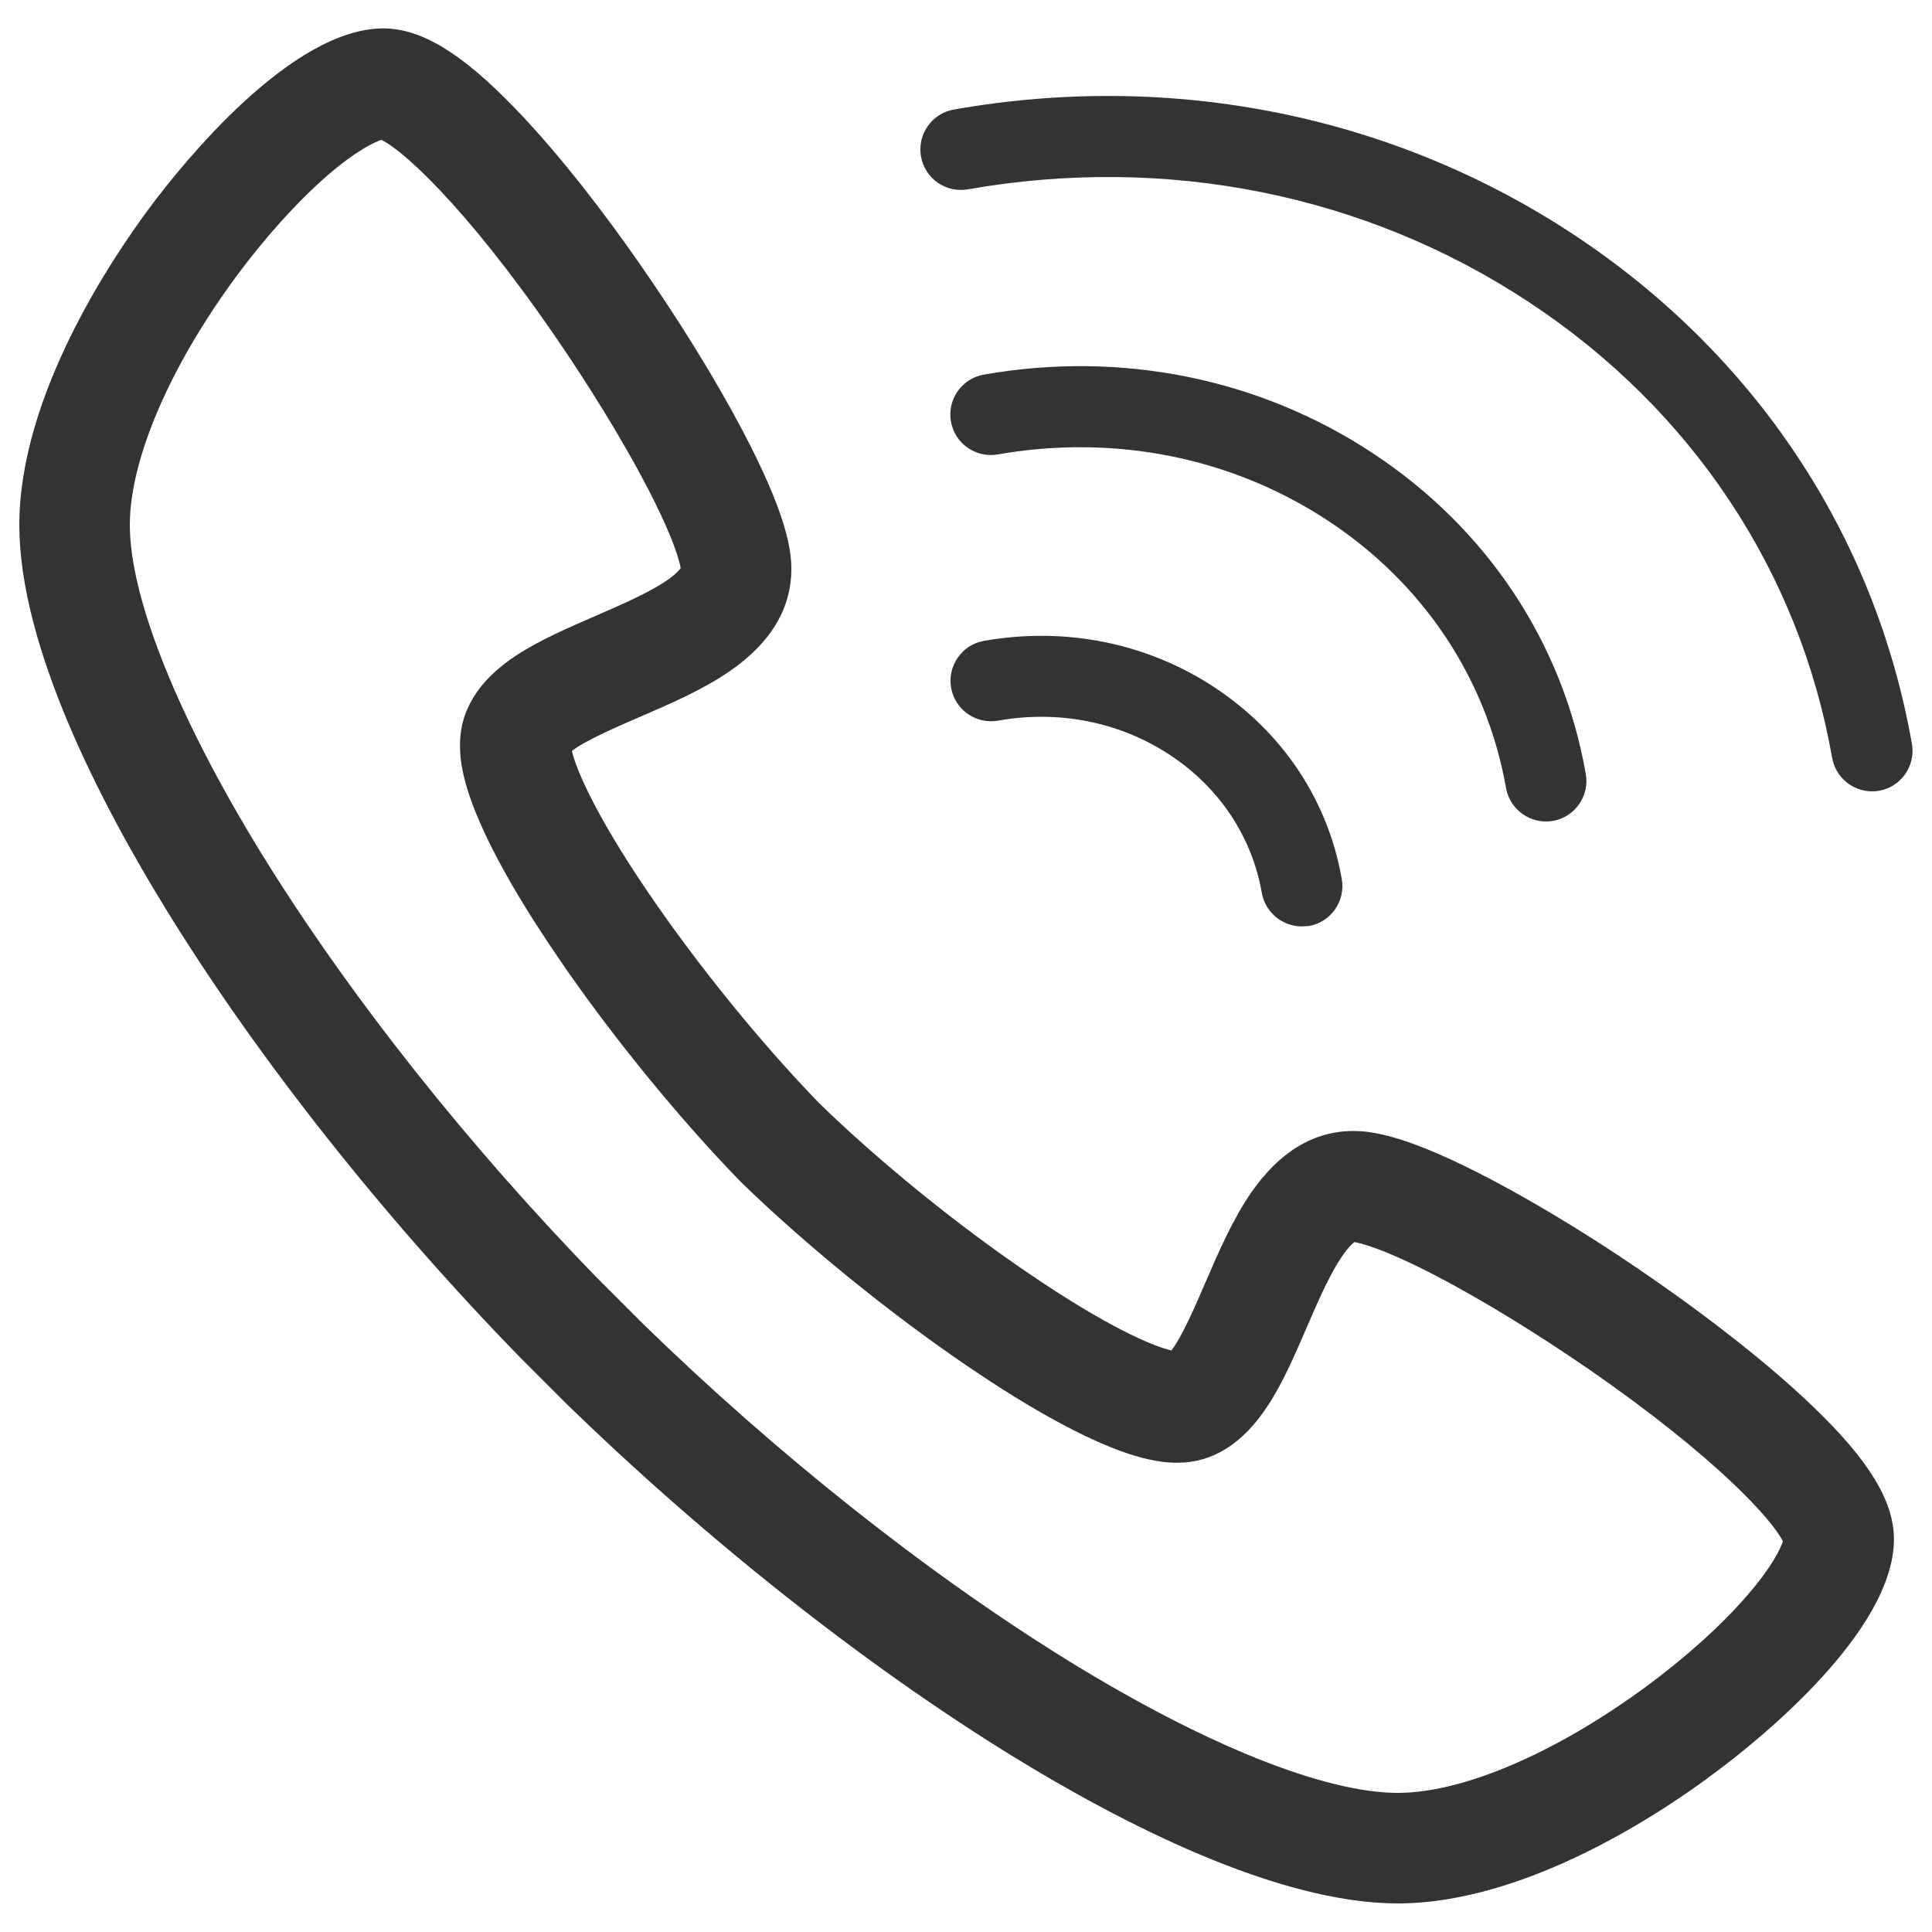 <?xml version="1.0" encoding="utf-8"?>
<!-- Svg Vector Icons : http://www.onlinewebfonts.com/icon -->
<!DOCTYPE svg PUBLIC "-//W3C//DTD SVG 1.1//EN" "http://www.w3.org/Graphics/SVG/1.1/DTD/svg11.dtd">
<svg fill="#333333" width="30px" height="30px" version="1.1" xmlns="http://www.w3.org/2000/svg" xmlns:xlink="http://www.w3.org/1999/xlink" x="0px" y="0px" viewBox="0 0 1000 1000" enable-background="new 0 0 1000 1000" xml:space="preserve">
<g><path d="M723.5,985.2c-62.6,0-143.4-41.7-200.2-76.7c-76-46.9-158-111.7-230.7-182.5l-0.3-0.3l-23.1-23.1C198.4,629.9,133.6,548,86.7,471.9C51.7,415.2,10,334.3,10,271.7c0-67,47.9-138.1,68.5-165.6c16.1-21.4,72.2-91.4,119.9-91.4c19.6,0,40.7,12.8,68.4,41.6c24.5,25.4,48.1,57,63.5,79.1c20.7,29.6,39.9,60.6,53.9,87.2c22.8,43.2,25.4,61.7,25.4,71.9c0,20.5-10.7,38.3-31.9,52.9c-13.9,9.6-30.6,16.8-46.8,23.8c-10.9,4.7-28.3,12.2-34.9,17.5c2.3,9.8,12.4,33.5,39.8,73.7c25.5,37.4,58.5,78,88.2,108.6c30.6,29.8,71.1,62.8,108.6,88.2c40.2,27.4,63.8,37.5,73.7,39.8c5.3-6.6,12.8-24,17.5-34.9c7-16.2,14.2-32.9,23.8-46.8c14.6-21.1,32.4-31.9,52.9-31.9c10.2,0,28.7,2.6,71.9,25.4c26.7,14.1,57.7,33.2,87.2,54c22,15.4,53.6,39,79.1,63.5c28.8,27.7,41.6,48.8,41.6,68.4c0,47.7-69.9,103.9-91.4,119.9C861.7,937.3,790.5,985.2,723.5,985.2L723.5,985.2L723.5,985.2z M332.7,685.1c69.8,68,148.1,130,220.6,174.7c70.3,43.3,132.3,68.2,170.2,68.2c33.7,0,81.7-20.6,128.5-55c20.5-15.1,39.2-31.9,52.5-47.4c12.6-14.5,17.1-24,18.3-27.8c-4.9-10.4-33.7-43-100.9-89.4c-26.4-18.2-53.7-34.9-76.8-47.1c-29.1-15.3-41.2-17.9-44-18.4c-1.1,0.7-4.2,3.4-9.1,11.5c-5.4,9-10.6,21-15.6,32.6c-6.2,14.3-12.5,29-20.4,40.9c-12.7,19.3-28.3,29.2-46.4,29.2c-0.3,0-0.7,0-1,0c-8.8-0.2-35.6-0.8-108.3-50.3c-40.1-27.3-83.7-62.8-116.6-94.8l-0.5-0.5c-32-32.9-67.5-76.4-94.8-116.6c-49.5-72.7-50.1-99.5-50.3-108.3c-0.4-18.4,9.3-34.3,28.9-47.2c11.9-7.9,26.8-14.3,41.2-20.6c11.6-5,23.5-10.2,32.6-15.6c8.1-4.8,10.7-8,11.5-9.1c-0.4-2.8-3.1-14.9-18.4-44c-12.2-23.1-28.9-50.4-47.1-76.8c-46.4-67.3-79-96.1-89.4-100.9c-3.8,1.2-13.3,5.8-27.8,18.3c-15.4,13.4-32.3,32-47.4,52.5c-34.5,46.8-55,94.8-55,128.5c0,37.8,24.9,99.8,68.2,170.2c44.7,72.5,106.7,150.9,174.7,220.6L332.7,685.1L332.7,685.1L332.7,685.1z M673.8,479.5c-10,0-18.9-7.2-20.7-17.4c-5.1-29.1-22-54.5-47.5-71.3c-25.9-17.1-57.5-23.4-89-17.8c-11.4,2-22.3-5.6-24.3-17c-2-11.4,5.6-22.3,17-24.3c42.2-7.4,84.6,1.1,119.5,24.2c35.2,23.3,58.6,58.4,65.7,99.1c2,11.4-5.6,22.3-17,24.3C676.2,479.3,675,479.5,673.8,479.5L673.8,479.5z M800.2,425.2c-10,0-18.9-7.2-20.7-17.4c-10-56.6-42.7-105.7-92-138.2c-49.7-32.8-110.4-45-171-34.4c-11.4,2-22.3-5.6-24.3-17c-2-11.4,5.6-22.3,17-24.3c71.1-12.5,142.6,1.9,201.4,40.7c59.1,39,98.3,98,110.2,166c2,11.4-5.6,22.3-17,24.3C802.6,425.1,801.4,425.2,800.2,425.2L800.2,425.2z M969,409.6c-10,0-18.9-7.2-20.7-17.4c-17-96.5-72.7-180.3-156.9-235.8C706.9,100.6,603.8,79.9,501,98c-11.4,2-22.3-5.6-24.3-17c-2-11.4,5.6-22.3,17-24.3c113.3-20,227.3,3,320.8,64.7c93.9,62,156.1,155.6,175.1,263.6c2,11.4-5.6,22.3-17,24.3C971.4,409.5,970.2,409.6,969,409.6L969,409.6z"/></g>
</svg>